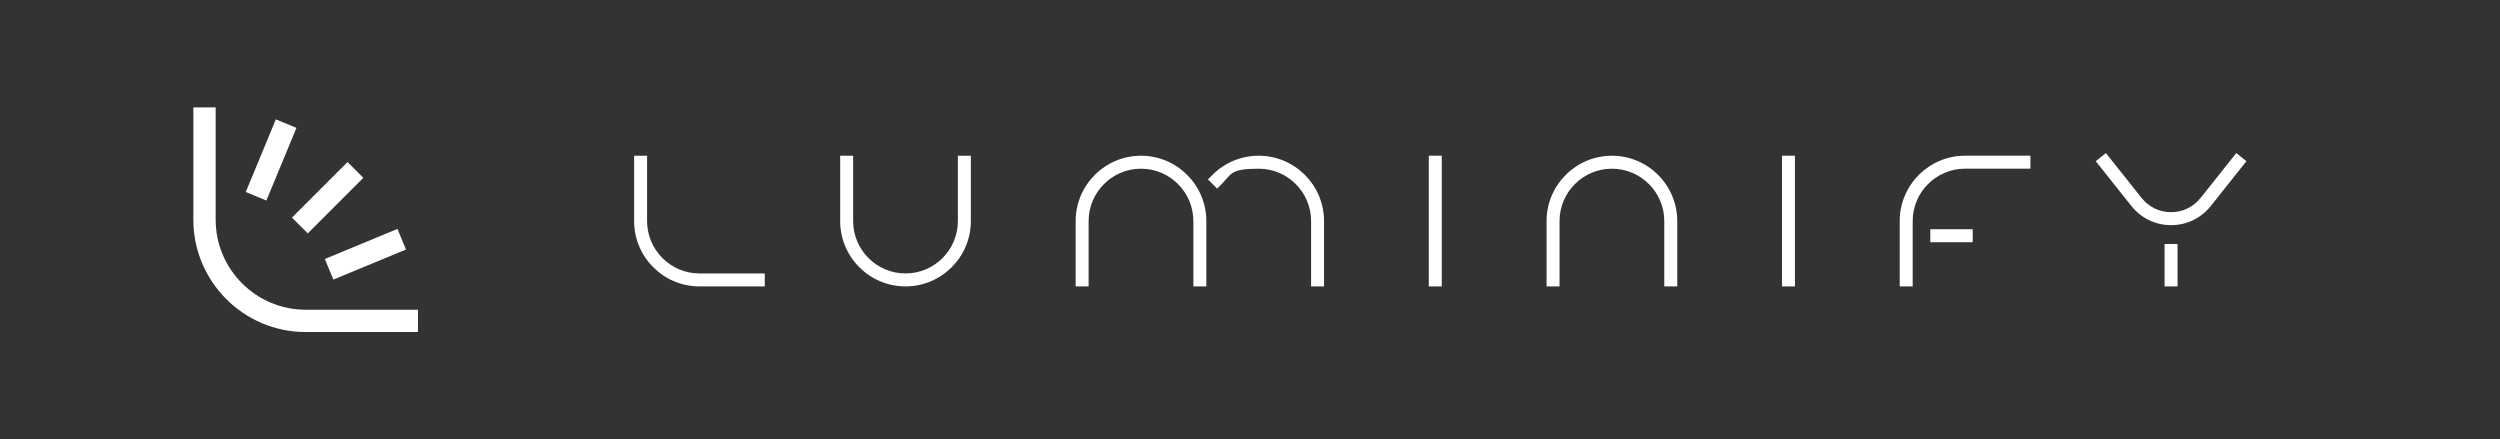 <?xml version="1.0" encoding="UTF-8"?>
<svg xmlns="http://www.w3.org/2000/svg" version="1.1" viewBox="0 0 8192 1440">
  <rect x="0" y="0" width="8192" height="1440" fill="#333333" stroke="none"/>
  <defs>
    <style>
      .cls-1 {
        fill: #fff;
      }
    </style>
  </defs>
  <!-- Generator: Adobe Illustrator 28.7.2, SVG Export Plug-In . SVG Version: 1.2.0 Build 154)  -->
  <g>
    <g id="Layer_1">
      <g>
        <path class="cls-1" d="M7114.2,737.8c-50.9,0-98.2-22.8-129.9-62.6l-117-147.1,33.3-26.5,117,147.1c23.5,29.6,58.7,46.6,96.6,46.6s73-17,96.6-46.6l117-147.1,33.3,26.5-117,147.1c-31.7,39.8-79,62.6-129.9,62.6h0Z"/>
        <rect class="cls-1" x="7092.9" y="799.5" width="42.5" height="139"/>
        <path class="cls-1" d="M2506.1,938.5h-214.1c-118.1,0-214.1-96.1-214.1-214.1v-214.1h42.5v214.1c0,94.6,77,171.6,171.6,171.6h214.1v42.5Z"/>
        <path class="cls-1" d="M2967.2,938.5c-118.1,0-214.1-96.1-214.1-214.1v-214.1h42.5v214.1c0,94.6,77,171.6,171.6,171.6s171.6-77,171.6-171.6v-214.1h42.5v214.1c0,118.1-96.1,214.1-214.1,214.1Z"/>
        <path class="cls-1" d="M3952.9,938.5h-42.5v-214.1c0-94.6-77-171.6-171.6-171.6s-171.6,77-171.6,171.6v214.1h-42.5v-214.1c0-118.1,96.1-214.1,214.1-214.1s214.1,96.1,214.1,214.1v214.1Z"/>
        <path class="cls-1" d="M4338.7,938.5h-42.5v-214.1c0-94.6-77-171.6-171.6-171.6s-88.9,17.8-121.4,50.3l-15,15-30.1-30.1,15-15c40.4-40.4,94.2-62.7,151.4-62.7,118.1,0,214.1,96.1,214.1,214.1v214.1Z"/>
        <rect class="cls-1" x="4681.9" y="510.2" width="42.5" height="428.3"/>
        <path class="cls-1" d="M5496,938.5h-42.5v-214.1c0-94.6-77-171.6-171.6-171.6s-171.6,77-171.6,171.6v214.1h-42.5v-214.1c0-118.1,96.1-214.1,214.1-214.1s214.1,96.1,214.1,214.1v214.1Z"/>
        <rect class="cls-1" x="5839.2" y="510.2" width="42.5" height="428.3"/>
        <path class="cls-1" d="M6267.5,938.5h-42.5v-214.2c0-118.1,96.1-214.1,214.1-214.1h214.2v42.5h-214.2c-94.6,0-171.6,77-171.6,171.6v214.2h0Z"/>
        <rect class="cls-1" x="6325.2" y="751.2" width="139" height="42.5"/>
      </g>
      <g>
        <rect class="cls-1" x="1068.6" y="796.5" width="257.6" height="73.1" transform="translate(-227.7 521.7) rotate(-22.5)"/>
        <rect class="cls-1" x="944.9" y="611.4" width="257.5" height="73.1" transform="translate(-143.7 948.9) rotate(-45)"/>
        <rect class="cls-1" x="759.7" y="487.6" width="257.6" height="73.1" transform="translate(64.1 1144.4) rotate(-67.5)"/>
        <path class="cls-1" d="M1001.6,1014.9c-162.6,0-294.9-132.3-294.9-294.9v-368h-73.1v368c0,202.9,165.1,368,368,368h368v-73.1h-368Z"/>
      </g>
    </g>
  </g>
</svg>